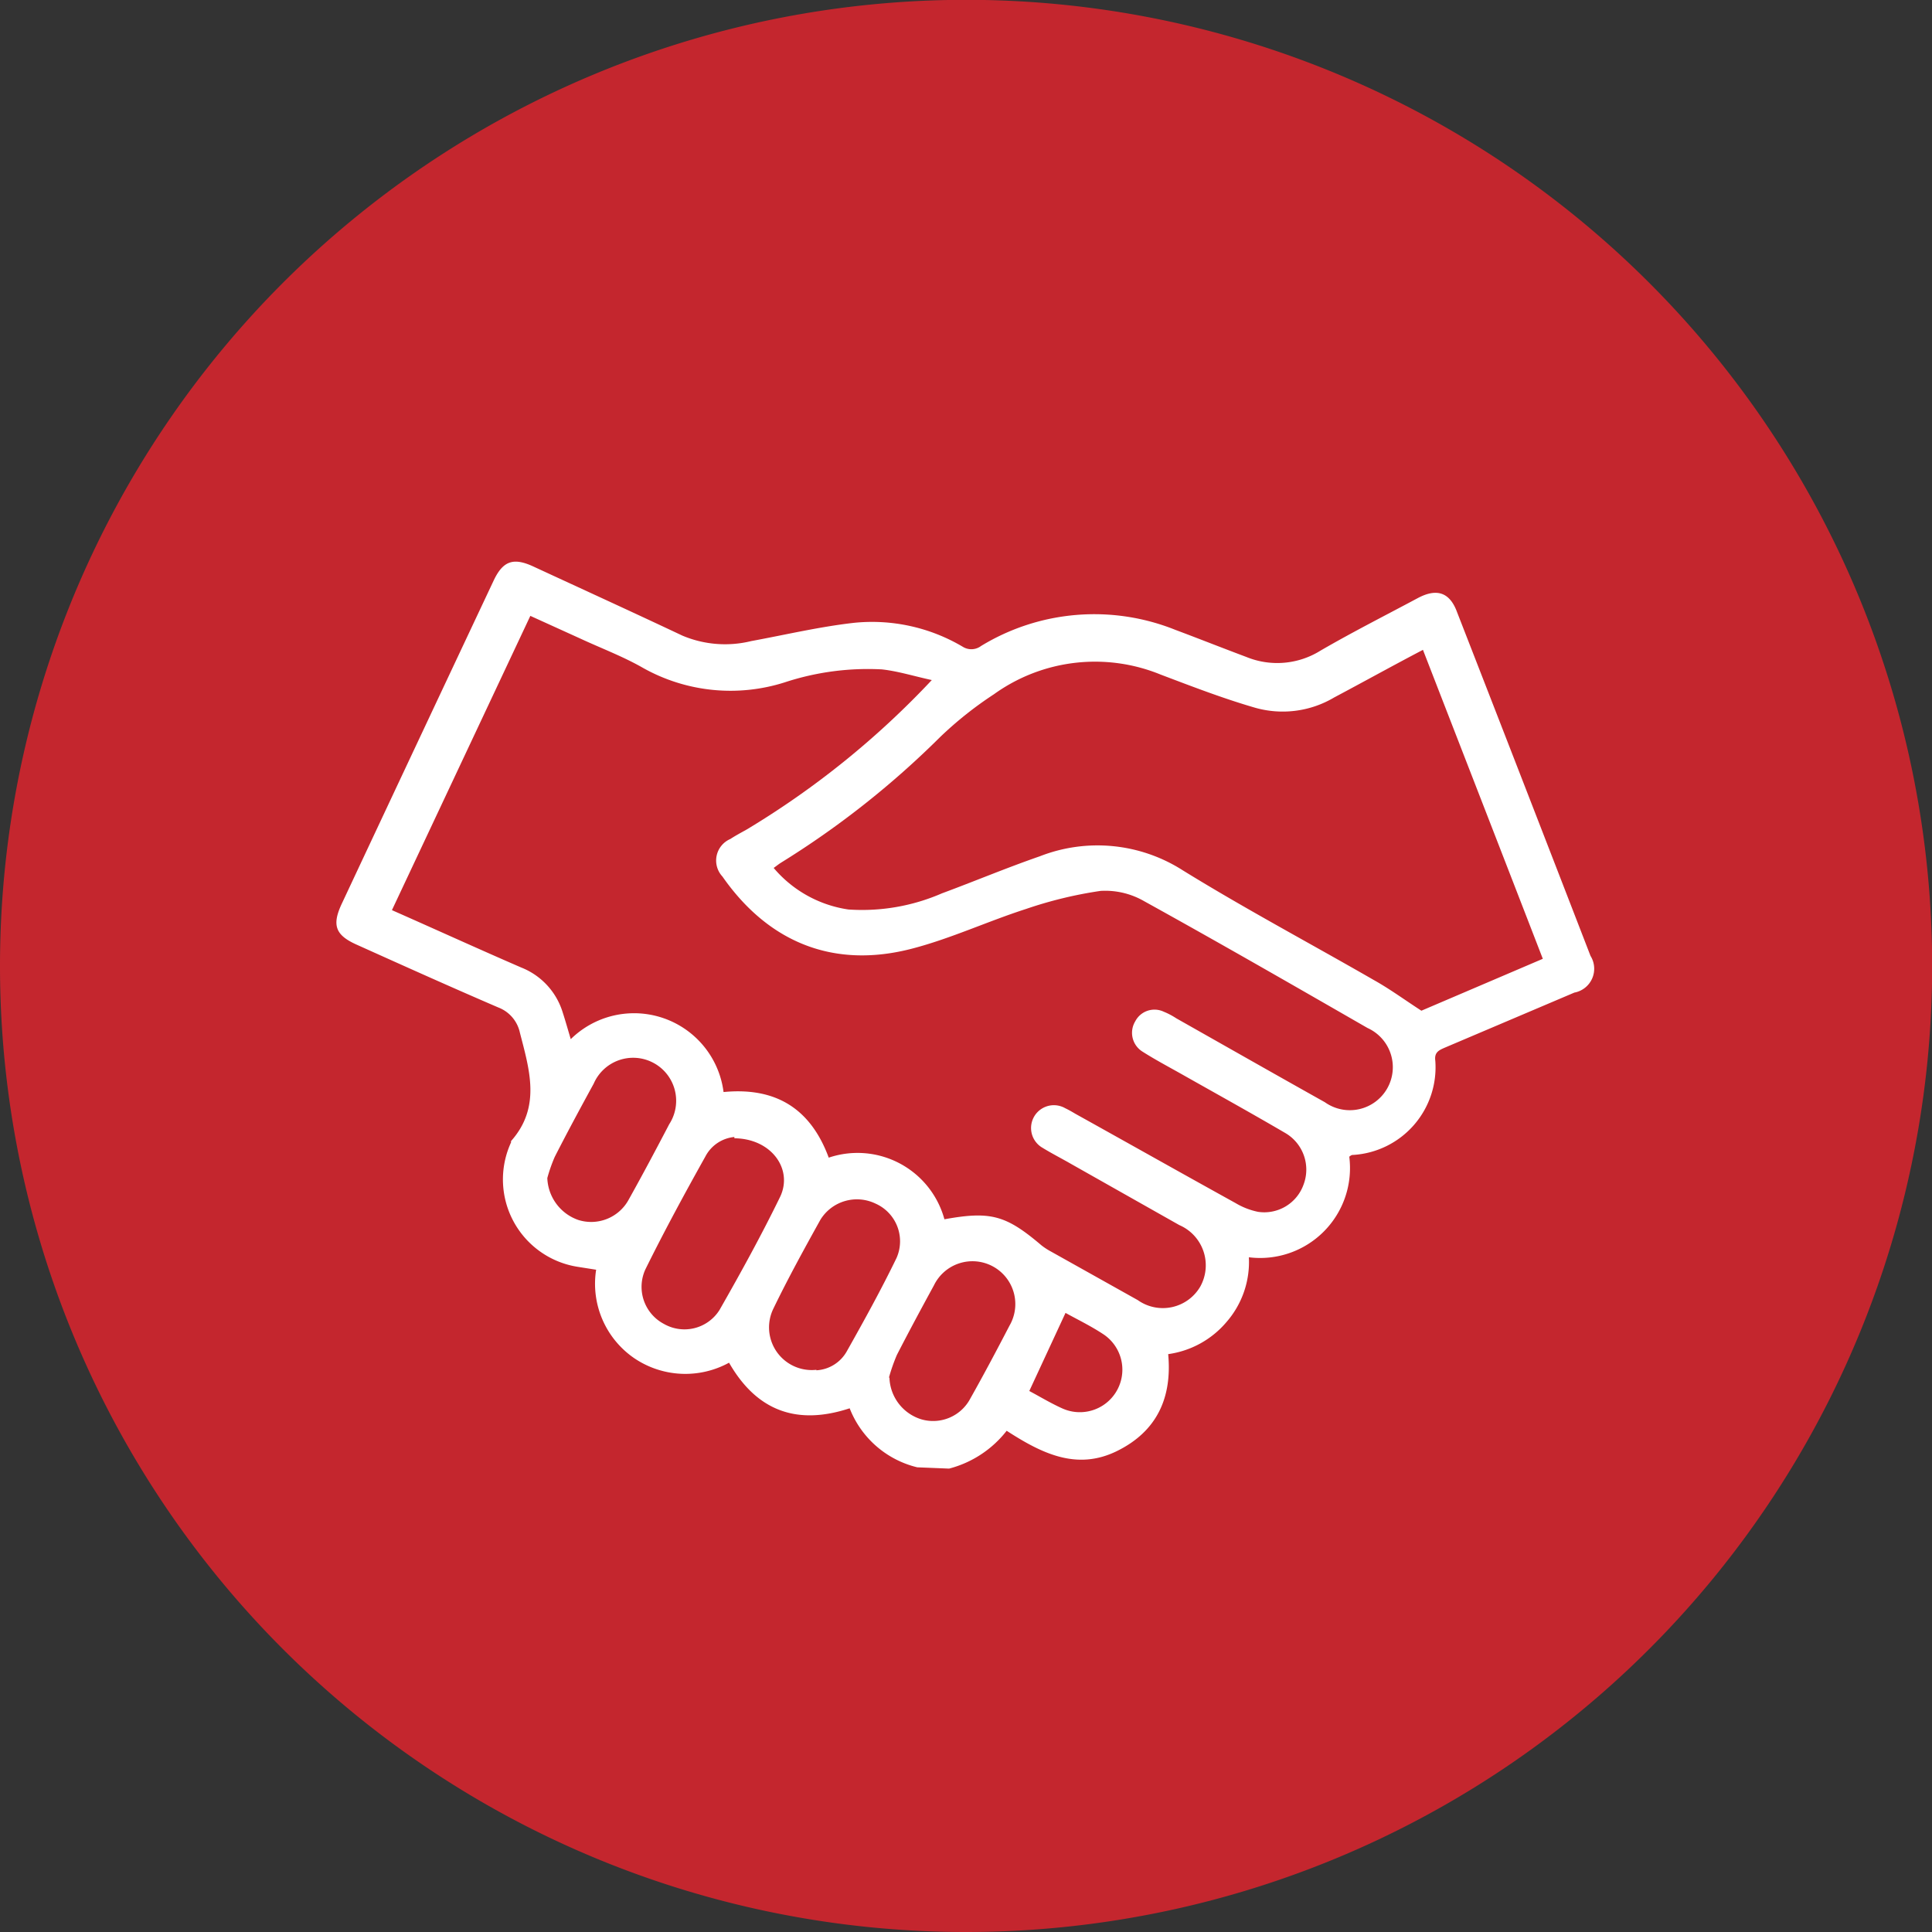 <?xml version="1.0" encoding="UTF-8"?> <svg xmlns="http://www.w3.org/2000/svg" id="Layer_1" data-name="Layer 1" viewBox="0 0 119.49 119.49"><rect x="0" y="0" width="119.49" height="119.49" fill="#333333" stroke="none"/><defs><style> .cls-1 { fill: #c4262e; } .cls-2 { fill: #fff; } </style></defs><g><path class="cls-1" d="M499.5,559.74A59.75,59.75,0,1,0,439.75,500a59.74,59.74,0,0,0,59.75,59.74" transform="translate(-439.75 -440.25)"></path><path class="cls-2" d="M505.65,521.45l-2.24,4.83c.71.38,1.37.78,2.07,1.09a2.63,2.63,0,0,0,2.54-4.58c-.78-.52-1.63-.93-2.37-1.34m-10.89,4a2.79,2.79,0,0,0,2,2.59,2.6,2.6,0,0,0,3-1.29c.84-1.49,1.64-3,2.43-4.52a2.65,2.65,0,1,0-4.68-2.48c-.78,1.43-1.55,2.86-2.29,4.3a11,11,0,0,0-.49,1.4m-21.13-12.34a2.86,2.86,0,0,0,1.91,2.59,2.64,2.64,0,0,0,3.12-1.25c.86-1.54,1.69-3.1,2.51-4.67a2.66,2.66,0,1,0-4.67-2.51c-.82,1.5-1.63,3-2.41,4.53a9.67,9.67,0,0,0-.46,1.31M490.24,525a2.3,2.3,0,0,0,1.88-1.17c1.07-1.9,2.13-3.82,3.08-5.78a2.55,2.55,0,0,0-1.3-3.36,2.65,2.65,0,0,0-3.41,1c-1,1.8-2,3.62-2.9,5.48a2.64,2.64,0,0,0,2.65,3.8m-5.07-14.4a2.26,2.26,0,0,0-1.79,1.2c-1.28,2.29-2.54,4.61-3.72,7a2.59,2.59,0,0,0,1.15,3.36,2.56,2.56,0,0,0,3.44-.86c1.32-2.31,2.6-4.64,3.75-7,.81-1.7-.53-3.6-2.83-3.62m42.59-30.21c-1.91,1-3.71,2-5.5,2.95a6.24,6.24,0,0,1-4.89.63c-2-.58-3.91-1.32-5.84-2.05a10.71,10.71,0,0,0-10.31,1.22,22.91,22.91,0,0,0-3.32,2.64,55,55,0,0,1-9.87,7.79c-.14.09-.26.19-.43.31a7.46,7.46,0,0,0,4.62,2.57,12.38,12.38,0,0,0,5.79-1c2-.74,4-1.58,6.05-2.29a9.79,9.79,0,0,1,8.83.86c3.87,2.39,7.9,4.53,11.84,6.8,1,.56,1.88,1.21,2.93,1.89l7.51-3.21c-2.48-6.41-4.93-12.71-7.41-19.1M491,511.85a5.57,5.57,0,0,1,7.16,3.81c2.87-.52,3.81-.25,6,1.61a4.12,4.12,0,0,0,.6.39l5.36,3a2.68,2.68,0,0,0,3.86-.83,2.71,2.71,0,0,0-1.29-3.81L506,512.24c-.59-.34-1.2-.65-1.77-1a1.41,1.41,0,1,1,1.4-2.45c.21.1.42.22.62.34,3.31,1.84,6.61,3.7,9.92,5.53a4.46,4.46,0,0,0,1.39.54,2.58,2.58,0,0,0,2.81-1.68,2.62,2.62,0,0,0-1.17-3.22c-2.12-1.24-4.27-2.43-6.41-3.64-.8-.45-1.61-.88-2.38-1.37a1.37,1.37,0,0,1-.45-1.87,1.34,1.34,0,0,1,1.76-.6,4.49,4.49,0,0,1,.78.41c3.06,1.73,6.12,3.47,9.19,5.19a2.66,2.66,0,1,0,2.64-4.59c-4.59-2.64-9.18-5.28-13.81-7.84a4.82,4.82,0,0,0-2.7-.64,25.71,25.71,0,0,0-4.62,1.12c-2.36.76-4.63,1.82-7,2.44-4.85,1.28-8.9-.34-11.77-4.45a1.45,1.45,0,0,1,.49-2.32c.32-.21.66-.39,1-.58a53.37,53.37,0,0,0,11.46-9.25c-1.11-.24-2.09-.55-3.09-.66a16.47,16.47,0,0,0-6,.8,11.06,11.06,0,0,1-8.75-.88c-1.25-.72-2.62-1.23-3.93-1.84l-3.06-1.39-8.56,18.2c2.74,1.21,5.37,2.41,8,3.55a4.35,4.35,0,0,1,2.56,2.77c.17.52.32,1.06.5,1.66a5.58,5.58,0,0,1,9.45,3.27c3.21-.31,5.38,1,6.51,4.07M496.48,531a6,6,0,0,1-4.18-3.65c-3.25,1.07-5.74.18-7.46-2.82a5.63,5.63,0,0,1-5.88-.29,5.58,5.58,0,0,1-2.34-5.46l-1.14-.18a5.47,5.47,0,0,1-4.12-7.7.2.2,0,0,1,0-.08c1.87-2.11,1.13-4.42.54-6.72a2.15,2.15,0,0,0-1.33-1.54c-2.93-1.26-5.84-2.57-8.75-3.88-1.33-.59-1.55-1.21-.94-2.52q4.69-10,9.4-20c.57-1.21,1.21-1.44,2.42-.89,3.09,1.43,6.18,2.84,9.25,4.29a6.78,6.78,0,0,0,4.26.34c2.12-.39,4.23-.89,6.36-1.13a11,11,0,0,1,6.74,1.49,1,1,0,0,0,1.12-.06,13.46,13.46,0,0,1,12-1c1.47.55,2.93,1.13,4.4,1.68a5.05,5.05,0,0,0,4.59-.39c2-1.16,4-2.17,6-3.24,1.19-.64,2-.37,2.45.87q4.14,10.62,8.25,21.25a1.5,1.5,0,0,1-1,2.27l-8,3.4c-.37.16-.67.29-.6.81a5.43,5.43,0,0,1-5.08,5.83c-.06,0-.11,0-.24.11a5.56,5.56,0,0,1-6.21,6.22,5.65,5.65,0,0,1-1.38,4A5.76,5.76,0,0,1,512,524c.25,2.69-.69,4.78-3.18,6s-4.66.13-6.81-1.26a6.63,6.63,0,0,1-3.56,2.34Z" transform="translate(-439.75 -440.25)"></path></g></svg> 